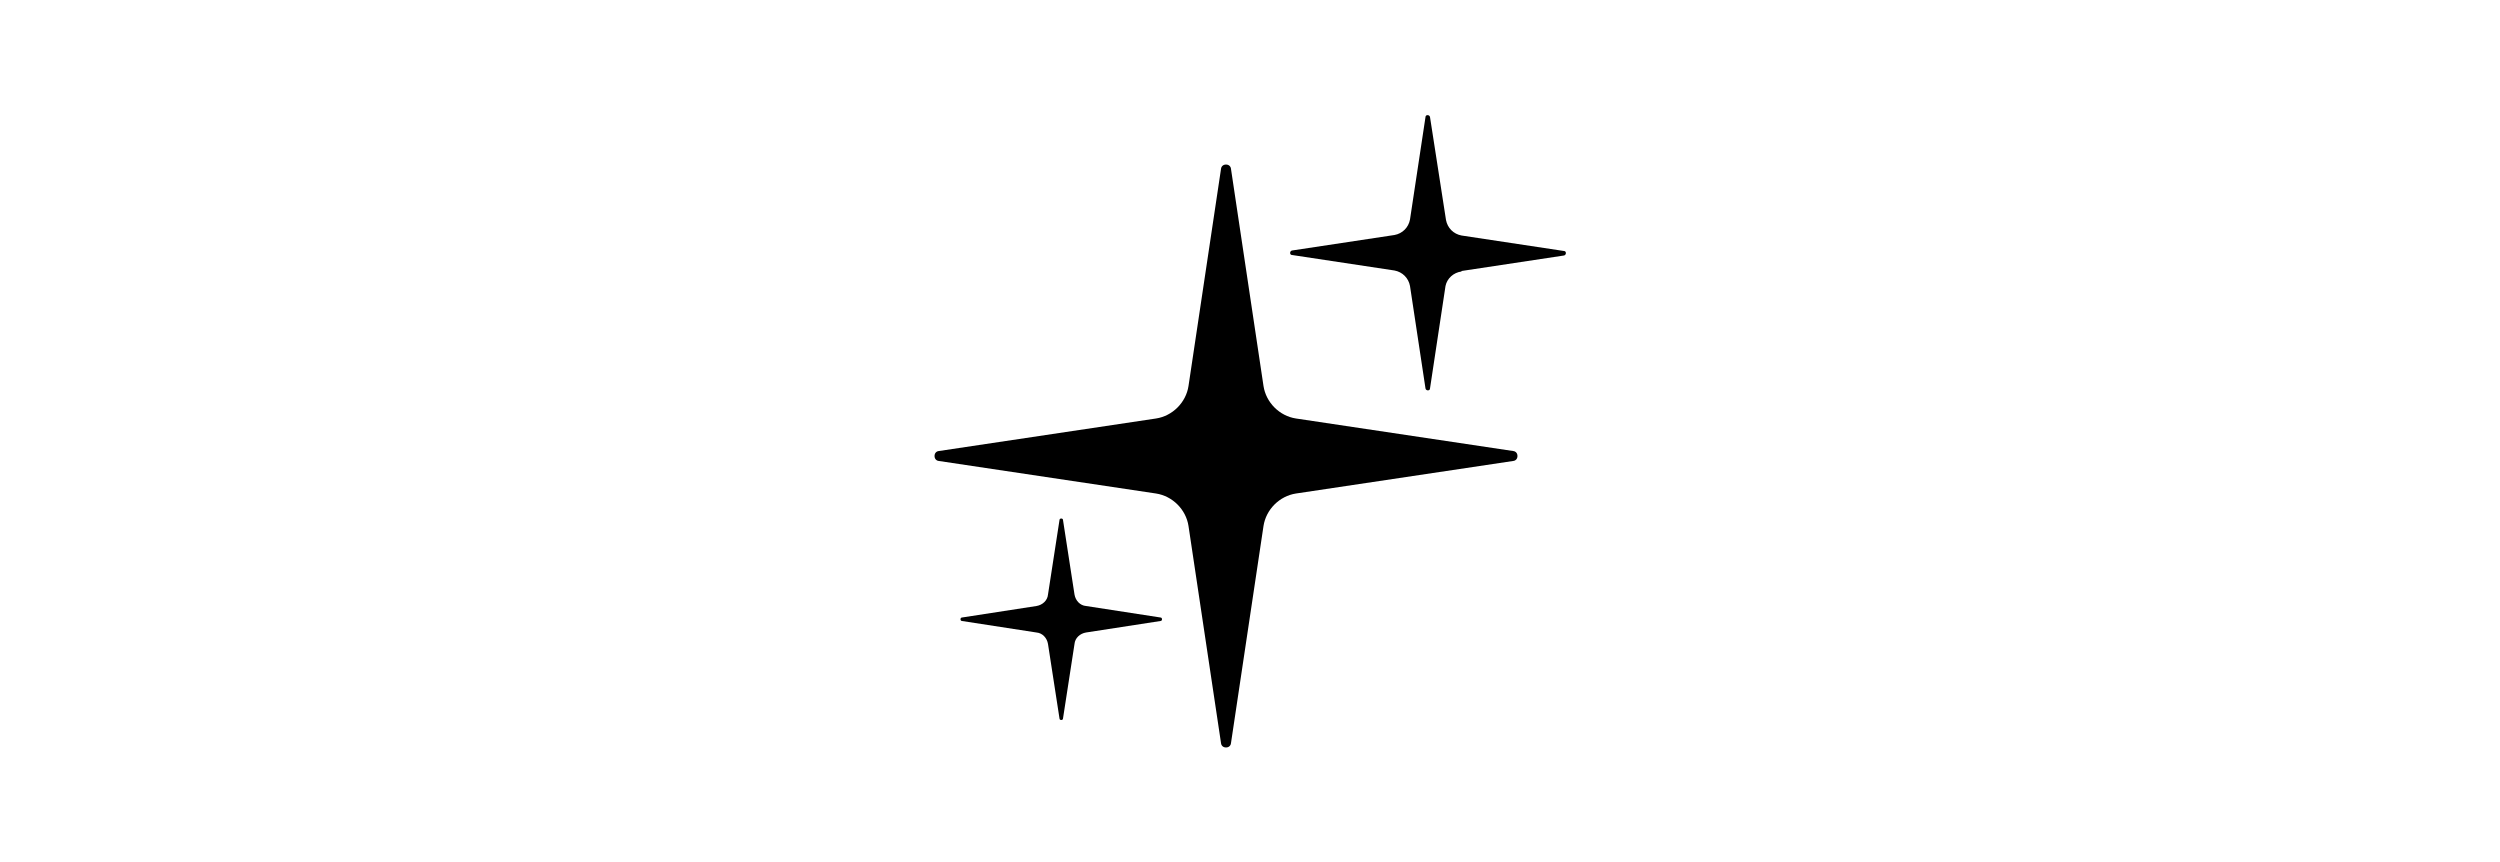<svg viewBox="0 0 500 172.5" version="1.1" xmlns="http://www.w3.org/2000/svg">
  
  <g>
    <g id="Layer_1">
      <g>
        <path d="M259.2,98.7l43.4-6.5c1.2-.1,1.2-1.9,0-2l-43.4-6.5c-3.3-.5-6-3.2-6.5-6.5l-6.5-43.4c-.1-1.2-1.9-1.2-2,0l-6.5,43.4c-.5,3.3-3.2,6-6.5,6.5l-43.4,6.5c-1.2.1-1.2,1.9,0,2l43.4,6.5c3.3.5,6,3.2,6.5,6.5l6.5,43.4c.1,1.2,1.9,1.2,2,0l6.5-43.4c.5-3.3,3.2-6,6.5-6.5Z"></path>
        <path d="M292.3,54.2l20.5-3.1c.5-.1.5-.9,0-.9l-20.5-3.1c-1.6-.3-2.8-1.5-3.1-3.1l-3.2-20.6c-.1-.5-.9-.5-.9,0l-3.1,20.5c-.3,1.6-1.5,2.8-3.1,3.1l-20.5,3.1c-.5.1-.5.9,0,.9l20.5,3.1c1.6.3,2.8,1.5,3.1,3.1l3.1,20.5c.1.5.9.5.9,0l3.1-20.5c.3-1.5,1.6-2.7,3.2-2.9Z"></path>
        <path d="M217.2,126.5l14.9-2.3c.4,0,.4-.7,0-.7l-14.9-2.3c-1.2-.1-2.1-1.1-2.3-2.3l-2.3-14.9c0-.4-.7-.4-.7,0l-2.3,14.9c-.1,1.2-1.1,2.1-2.3,2.3l-14.9,2.3c-.4,0-.4.7,0,.7l14.9,2.3c1.2.1,2.1,1.1,2.3,2.3l2.3,14.9c0,.4.7.4.7,0l2.3-14.9c.1-1.2,1.1-2.1,2.3-2.3Z"></path>
      </g>
    </g>
  </g>
</svg>
